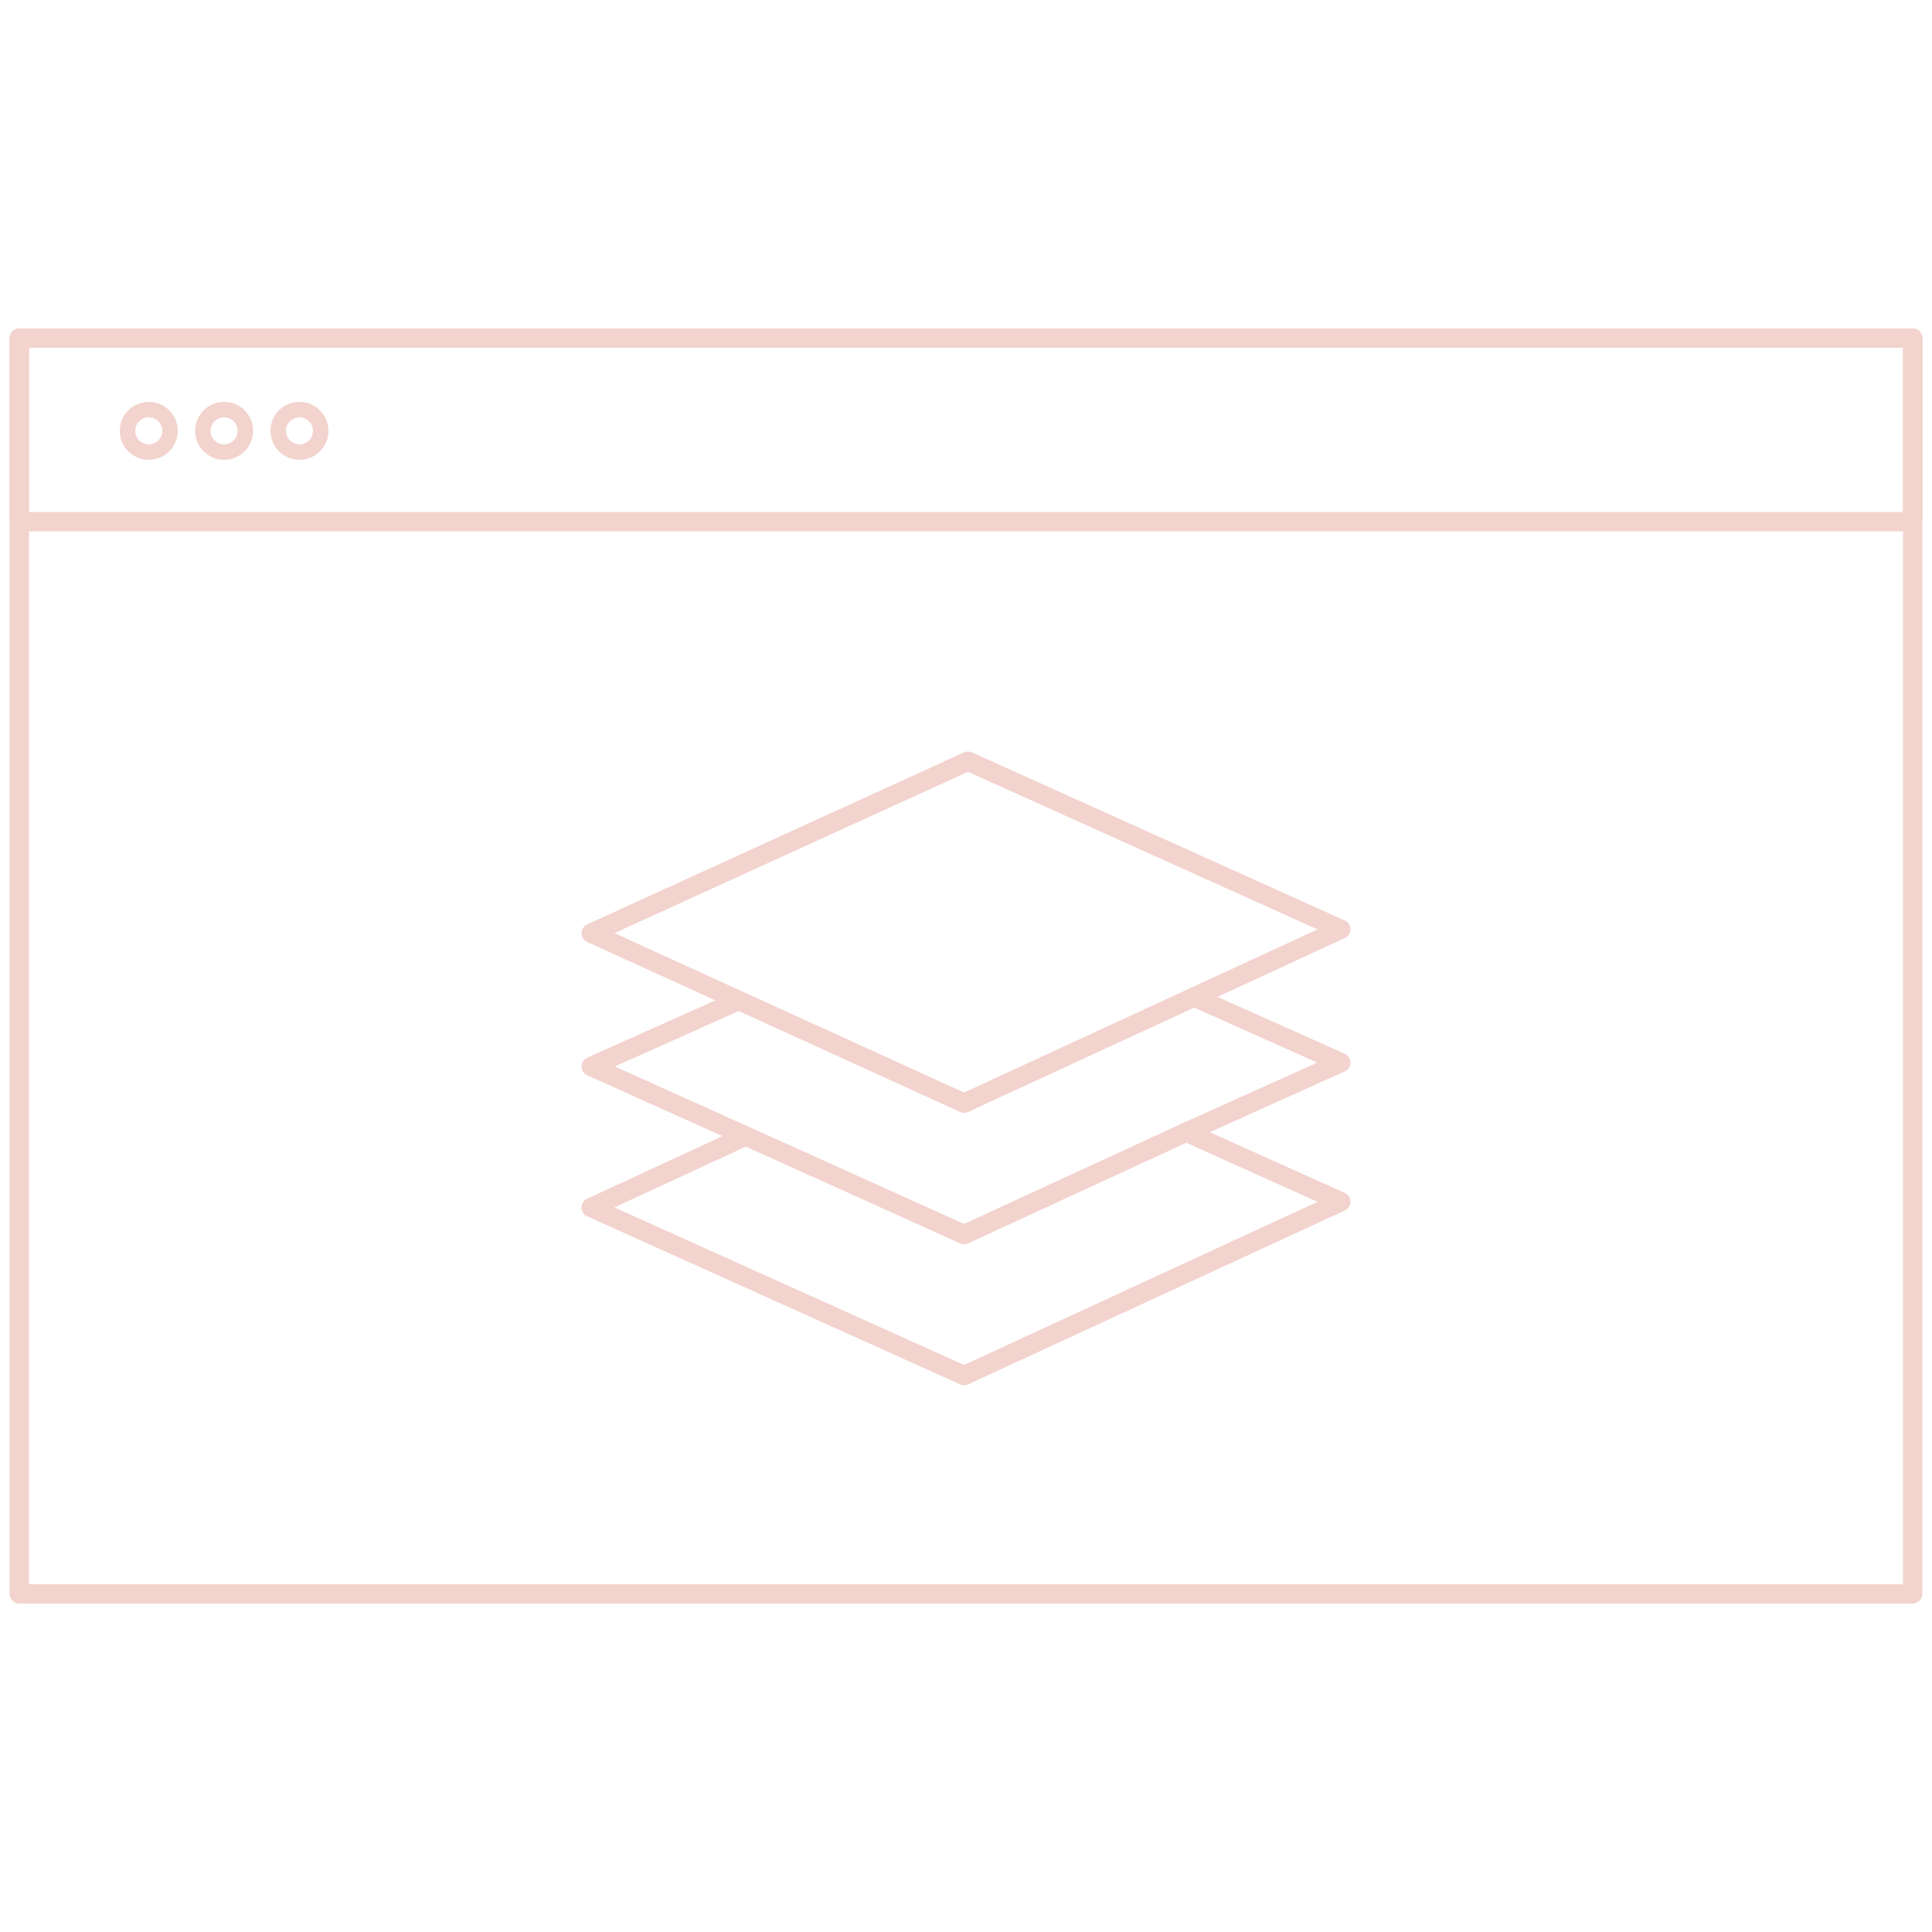 <svg version="1.1" id="Layer_1" xmlns="http://www.w3.org/2000/svg" xmlns:xlink="http://www.w3.org/1999/xlink" x="0px" y="0px"
	 viewBox="0 0 100 100" style="enable-background:new 0 0 100 100;" xml:space="preserve" width="100" height="100">
<style type="text/css">
	.st0{display:none;fill:#989898;}
	.st1{fill:none;stroke:#F3D3CE;stroke-width:0.8;stroke-linecap:round;stroke-linejoin:round;stroke-miterlimit:10;}
	.st2{fill:none;stroke:#F3D3CE;stroke-linecap:round;stroke-linejoin:round;stroke-miterlimit:10;}
	.st3{fill:#F3D3CE;}
	.st4{fill:none;stroke:#F3D4CF;stroke-linecap:round;stroke-linejoin:round;stroke-miterlimit:10;}
	.st5{fill:none;stroke:#F3D4CF;stroke-miterlimit:10;}
	.st6{fill:none;stroke:#F3D3CE;stroke-linejoin:round;stroke-miterlimit:10;}
	.st7{fill:#F4D5CF;}
	.st8{fill:none;stroke:#F4D5CF;stroke-width:0.75;stroke-miterlimit:10;}
	.st9{fill:none;stroke:#F4D5CF;stroke-width:0.75;stroke-linejoin:round;stroke-miterlimit:10;}
	.st10{fill:none;stroke:#F3D3CE;stroke-width:0.75;stroke-linecap:round;stroke-linejoin:round;stroke-miterlimit:10;}
	.st11{fill:#010101;}
	.st12{fill:none;stroke:#F3D5CF;stroke-linecap:round;stroke-linejoin:round;stroke-miterlimit:10;}
	.st13{fill:none;stroke:#F4D5CF;stroke-linecap:round;stroke-linejoin:round;stroke-miterlimit:10;}
	.st14{fill:none;stroke:#F4D5CF;stroke-linecap:round;stroke-miterlimit:10;}
	.st15{fill:none;stroke:#F4D5CF;stroke-linejoin:round;stroke-miterlimit:10;}
	.st16{fill:none;stroke:#F4D5CF;stroke-miterlimit:10;}
	.st17{fill:none;stroke:#F3D4CF;stroke-linecap:round;stroke-miterlimit:10;}
	.st18{display:none;fill:none;stroke:#F4D5CF;stroke-width:0.75;stroke-miterlimit:10;}
	.st19{fill-rule:evenodd;clip-rule:evenodd;fill:#F3D3CE;}
	.st20{fill:none;stroke:#70CFF0;stroke-miterlimit:10;}
</style>
<g>
	<polygon class="st2" points="99,76.7 99,82.5 74.4,82.5 49.4,82.5 1,82.5 1,17.5 99,17.5 99,43.9 	"/>
	<rect x="1" y="17.5" class="st2" width="98" height="9.5"/>
	<g>
		<circle class="st1" cx="7.7" cy="22.3" r="1.1"/>
		<circle class="st1" cx="11.6" cy="22.3" r="1.1"/>
		<circle class="st1" cx="15.5" cy="22.3" r="1.1"/>
	</g>
	<g>
		<polygon class="st2" points="49.9,57.1 30.6,48.3 50.1,39.4 69.4,48.1 		"/>
		<polyline class="st2" points="61.8,51.6 69.4,55 61.4,58.6 49.9,63.9 38.6,58.8 30.6,55.2 38.2,51.8 		"/>
		<polyline class="st2" points="61.4,58.6 69.4,62.2 49.9,71.2 30.6,62.5 38.6,58.8 		"/>
	</g>
</g>
</svg>
